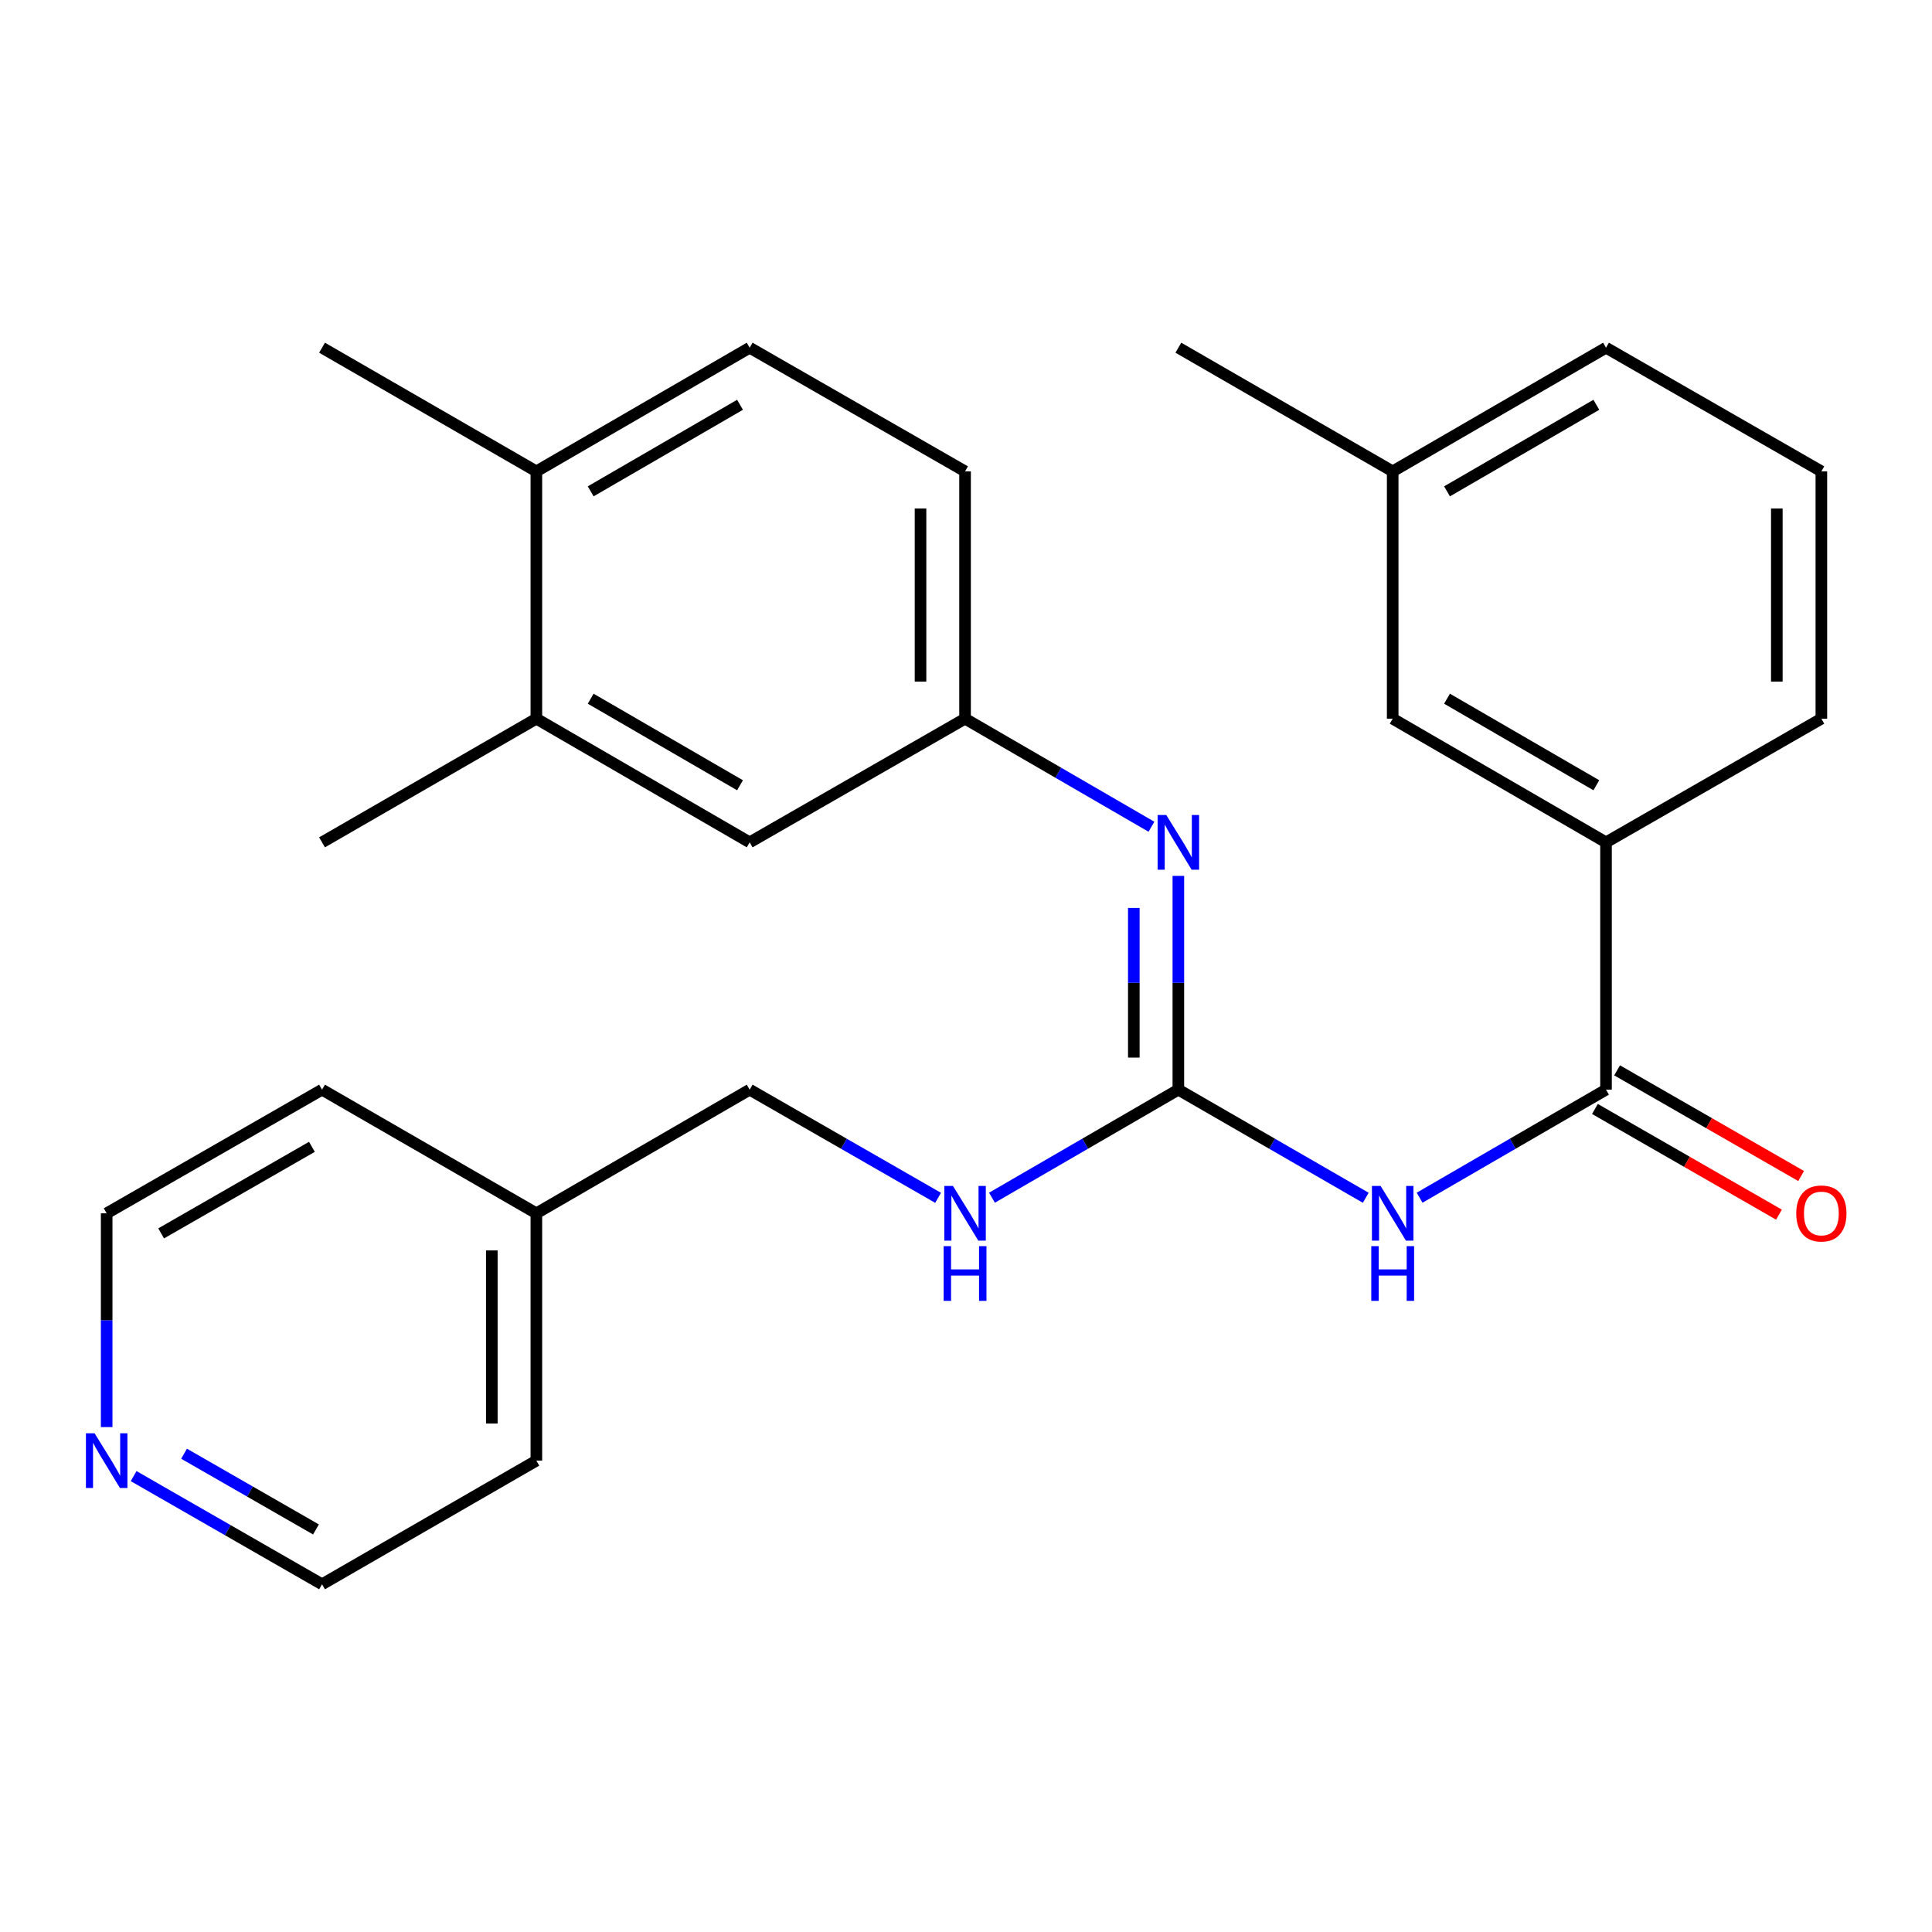 <?xml version='1.0' encoding='iso-8859-1'?>
<svg version='1.1' baseProfile='full'
              xmlns='http://www.w3.org/2000/svg'
                      xmlns:rdkit='http://www.rdkit.org/xml'
                      xmlns:xlink='http://www.w3.org/1999/xlink'
                  xml:space='preserve'
width='1000px' height='1000px' viewBox='0 0 1000 1000'>
<!-- END OF HEADER -->
<rect style='opacity:1.0;fill:#FFFFFF;stroke:none' width='1000' height='1000' x='0' y='0'> </rect>
<path class='bond-0' d='M 706.912,619.967 L 658.412,591.986' style='fill:none;fill-rule:evenodd;stroke:#0000FF;stroke-width:6px;stroke-linecap:butt;stroke-linejoin:miter;stroke-opacity:1' />
<path class='bond-0' d='M 658.412,591.986 L 609.913,564.005' style='fill:none;fill-rule:evenodd;stroke:#000000;stroke-width:6px;stroke-linecap:butt;stroke-linejoin:miter;stroke-opacity:1' />
<path class='bond-1' d='M 734.784,619.935 L 783.026,591.97' style='fill:none;fill-rule:evenodd;stroke:#0000FF;stroke-width:6px;stroke-linecap:butt;stroke-linejoin:miter;stroke-opacity:1' />
<path class='bond-1' d='M 783.026,591.97 L 831.269,564.005' style='fill:none;fill-rule:evenodd;stroke:#000000;stroke-width:6px;stroke-linecap:butt;stroke-linejoin:miter;stroke-opacity:1' />
<path class='bond-2' d='M 609.913,564.005 L 609.913,508.68' style='fill:none;fill-rule:evenodd;stroke:#000000;stroke-width:6px;stroke-linecap:butt;stroke-linejoin:miter;stroke-opacity:1' />
<path class='bond-2' d='M 609.913,508.68 L 609.913,453.355' style='fill:none;fill-rule:evenodd;stroke:#0000FF;stroke-width:6px;stroke-linecap:butt;stroke-linejoin:miter;stroke-opacity:1' />
<path class='bond-2' d='M 586.862,547.408 L 586.862,508.68' style='fill:none;fill-rule:evenodd;stroke:#000000;stroke-width:6px;stroke-linecap:butt;stroke-linejoin:miter;stroke-opacity:1' />
<path class='bond-2' d='M 586.862,508.68 L 586.862,469.952' style='fill:none;fill-rule:evenodd;stroke:#0000FF;stroke-width:6px;stroke-linecap:butt;stroke-linejoin:miter;stroke-opacity:1' />
<path class='bond-4' d='M 609.913,564.005 L 561.677,591.97' style='fill:none;fill-rule:evenodd;stroke:#000000;stroke-width:6px;stroke-linecap:butt;stroke-linejoin:miter;stroke-opacity:1' />
<path class='bond-4' d='M 561.677,591.97 L 513.442,619.935' style='fill:none;fill-rule:evenodd;stroke:#0000FF;stroke-width:6px;stroke-linecap:butt;stroke-linejoin:miter;stroke-opacity:1' />
<path class='bond-3' d='M 831.269,564.005 L 831.269,435.995' style='fill:none;fill-rule:evenodd;stroke:#000000;stroke-width:6px;stroke-linecap:butt;stroke-linejoin:miter;stroke-opacity:1' />
<path class='bond-7' d='M 825.529,574 L 873.155,601.348' style='fill:none;fill-rule:evenodd;stroke:#000000;stroke-width:6px;stroke-linecap:butt;stroke-linejoin:miter;stroke-opacity:1' />
<path class='bond-7' d='M 873.155,601.348 L 920.781,628.696' style='fill:none;fill-rule:evenodd;stroke:#FF0000;stroke-width:6px;stroke-linecap:butt;stroke-linejoin:miter;stroke-opacity:1' />
<path class='bond-7' d='M 837.008,554.01 L 884.634,581.358' style='fill:none;fill-rule:evenodd;stroke:#000000;stroke-width:6px;stroke-linecap:butt;stroke-linejoin:miter;stroke-opacity:1' />
<path class='bond-7' d='M 884.634,581.358 L 932.26,608.706' style='fill:none;fill-rule:evenodd;stroke:#FF0000;stroke-width:6px;stroke-linecap:butt;stroke-linejoin:miter;stroke-opacity:1' />
<path class='bond-6' d='M 595.983,427.919 L 547.747,399.954' style='fill:none;fill-rule:evenodd;stroke:#0000FF;stroke-width:6px;stroke-linecap:butt;stroke-linejoin:miter;stroke-opacity:1' />
<path class='bond-6' d='M 547.747,399.954 L 499.511,371.989' style='fill:none;fill-rule:evenodd;stroke:#000000;stroke-width:6px;stroke-linecap:butt;stroke-linejoin:miter;stroke-opacity:1' />
<path class='bond-10' d='M 831.269,435.995 L 720.854,371.989' style='fill:none;fill-rule:evenodd;stroke:#000000;stroke-width:6px;stroke-linecap:butt;stroke-linejoin:miter;stroke-opacity:1' />
<path class='bond-10' d='M 826.267,406.451 L 748.976,361.647' style='fill:none;fill-rule:evenodd;stroke:#000000;stroke-width:6px;stroke-linecap:butt;stroke-linejoin:miter;stroke-opacity:1' />
<path class='bond-17' d='M 831.269,435.995 L 942.734,371.989' style='fill:none;fill-rule:evenodd;stroke:#000000;stroke-width:6px;stroke-linecap:butt;stroke-linejoin:miter;stroke-opacity:1' />
<path class='bond-14' d='M 485.558,619.999 L 436.795,592.002' style='fill:none;fill-rule:evenodd;stroke:#0000FF;stroke-width:6px;stroke-linecap:butt;stroke-linejoin:miter;stroke-opacity:1' />
<path class='bond-14' d='M 436.795,592.002 L 388.033,564.005' style='fill:none;fill-rule:evenodd;stroke:#000000;stroke-width:6px;stroke-linecap:butt;stroke-linejoin:miter;stroke-opacity:1' />
<path class='bond-5' d='M 277.618,371.989 L 388.033,435.995' style='fill:none;fill-rule:evenodd;stroke:#000000;stroke-width:6px;stroke-linecap:butt;stroke-linejoin:miter;stroke-opacity:1' />
<path class='bond-5' d='M 305.741,361.647 L 383.031,406.451' style='fill:none;fill-rule:evenodd;stroke:#000000;stroke-width:6px;stroke-linecap:butt;stroke-linejoin:miter;stroke-opacity:1' />
<path class='bond-19' d='M 277.618,371.989 L 166.691,435.995' style='fill:none;fill-rule:evenodd;stroke:#000000;stroke-width:6px;stroke-linecap:butt;stroke-linejoin:miter;stroke-opacity:1' />
<path class='bond-29' d='M 277.618,371.989 L 277.618,243.978' style='fill:none;fill-rule:evenodd;stroke:#000000;stroke-width:6px;stroke-linecap:butt;stroke-linejoin:miter;stroke-opacity:1' />
<path class='bond-8' d='M 499.511,371.989 L 388.033,435.995' style='fill:none;fill-rule:evenodd;stroke:#000000;stroke-width:6px;stroke-linecap:butt;stroke-linejoin:miter;stroke-opacity:1' />
<path class='bond-13' d='M 499.511,371.989 L 499.511,243.978' style='fill:none;fill-rule:evenodd;stroke:#000000;stroke-width:6px;stroke-linecap:butt;stroke-linejoin:miter;stroke-opacity:1' />
<path class='bond-13' d='M 476.46,352.788 L 476.46,263.18' style='fill:none;fill-rule:evenodd;stroke:#000000;stroke-width:6px;stroke-linecap:butt;stroke-linejoin:miter;stroke-opacity:1' />
<path class='bond-9' d='M 277.618,243.978 L 388.033,179.973' style='fill:none;fill-rule:evenodd;stroke:#000000;stroke-width:6px;stroke-linecap:butt;stroke-linejoin:miter;stroke-opacity:1' />
<path class='bond-9' d='M 305.741,254.32 L 383.031,209.517' style='fill:none;fill-rule:evenodd;stroke:#000000;stroke-width:6px;stroke-linecap:butt;stroke-linejoin:miter;stroke-opacity:1' />
<path class='bond-22' d='M 277.618,243.978 L 166.691,179.973' style='fill:none;fill-rule:evenodd;stroke:#000000;stroke-width:6px;stroke-linecap:butt;stroke-linejoin:miter;stroke-opacity:1' />
<path class='bond-15' d='M 720.854,371.989 L 720.854,243.978' style='fill:none;fill-rule:evenodd;stroke:#000000;stroke-width:6px;stroke-linecap:butt;stroke-linejoin:miter;stroke-opacity:1' />
<path class='bond-11' d='M 69.166,764.033 L 117.929,792.03' style='fill:none;fill-rule:evenodd;stroke:#0000FF;stroke-width:6px;stroke-linecap:butt;stroke-linejoin:miter;stroke-opacity:1' />
<path class='bond-11' d='M 117.929,792.03 L 166.691,820.027' style='fill:none;fill-rule:evenodd;stroke:#000000;stroke-width:6px;stroke-linecap:butt;stroke-linejoin:miter;stroke-opacity:1' />
<path class='bond-11' d='M 95.273,752.442 L 129.406,772.04' style='fill:none;fill-rule:evenodd;stroke:#0000FF;stroke-width:6px;stroke-linecap:butt;stroke-linejoin:miter;stroke-opacity:1' />
<path class='bond-11' d='M 129.406,772.04 L 163.54,791.637' style='fill:none;fill-rule:evenodd;stroke:#000000;stroke-width:6px;stroke-linecap:butt;stroke-linejoin:miter;stroke-opacity:1' />
<path class='bond-28' d='M 55.213,738.661 L 55.213,683.336' style='fill:none;fill-rule:evenodd;stroke:#0000FF;stroke-width:6px;stroke-linecap:butt;stroke-linejoin:miter;stroke-opacity:1' />
<path class='bond-28' d='M 55.213,683.336 L 55.213,628.011' style='fill:none;fill-rule:evenodd;stroke:#000000;stroke-width:6px;stroke-linecap:butt;stroke-linejoin:miter;stroke-opacity:1' />
<path class='bond-12' d='M 388.033,179.973 L 499.511,243.978' style='fill:none;fill-rule:evenodd;stroke:#000000;stroke-width:6px;stroke-linecap:butt;stroke-linejoin:miter;stroke-opacity:1' />
<path class='bond-16' d='M 388.033,564.005 L 277.618,628.011' style='fill:none;fill-rule:evenodd;stroke:#000000;stroke-width:6px;stroke-linecap:butt;stroke-linejoin:miter;stroke-opacity:1' />
<path class='bond-26' d='M 720.854,243.978 L 609.913,179.973' style='fill:none;fill-rule:evenodd;stroke:#000000;stroke-width:6px;stroke-linecap:butt;stroke-linejoin:miter;stroke-opacity:1' />
<path class='bond-27' d='M 720.854,243.978 L 831.269,179.973' style='fill:none;fill-rule:evenodd;stroke:#000000;stroke-width:6px;stroke-linecap:butt;stroke-linejoin:miter;stroke-opacity:1' />
<path class='bond-27' d='M 748.976,254.32 L 826.267,209.517' style='fill:none;fill-rule:evenodd;stroke:#000000;stroke-width:6px;stroke-linecap:butt;stroke-linejoin:miter;stroke-opacity:1' />
<path class='bond-24' d='M 277.618,628.011 L 166.691,564.005' style='fill:none;fill-rule:evenodd;stroke:#000000;stroke-width:6px;stroke-linecap:butt;stroke-linejoin:miter;stroke-opacity:1' />
<path class='bond-25' d='M 277.618,628.011 L 277.618,756.022' style='fill:none;fill-rule:evenodd;stroke:#000000;stroke-width:6px;stroke-linecap:butt;stroke-linejoin:miter;stroke-opacity:1' />
<path class='bond-25' d='M 254.567,647.212 L 254.567,736.82' style='fill:none;fill-rule:evenodd;stroke:#000000;stroke-width:6px;stroke-linecap:butt;stroke-linejoin:miter;stroke-opacity:1' />
<path class='bond-18' d='M 942.734,371.989 L 942.734,243.978' style='fill:none;fill-rule:evenodd;stroke:#000000;stroke-width:6px;stroke-linecap:butt;stroke-linejoin:miter;stroke-opacity:1' />
<path class='bond-18' d='M 919.683,352.788 L 919.683,263.18' style='fill:none;fill-rule:evenodd;stroke:#000000;stroke-width:6px;stroke-linecap:butt;stroke-linejoin:miter;stroke-opacity:1' />
<path class='bond-23' d='M 942.734,243.978 L 831.269,179.973' style='fill:none;fill-rule:evenodd;stroke:#000000;stroke-width:6px;stroke-linecap:butt;stroke-linejoin:miter;stroke-opacity:1' />
<path class='bond-20' d='M 55.213,628.011 L 166.691,564.005' style='fill:none;fill-rule:evenodd;stroke:#000000;stroke-width:6px;stroke-linecap:butt;stroke-linejoin:miter;stroke-opacity:1' />
<path class='bond-20' d='M 83.412,638.4 L 161.447,593.597' style='fill:none;fill-rule:evenodd;stroke:#000000;stroke-width:6px;stroke-linecap:butt;stroke-linejoin:miter;stroke-opacity:1' />
<path class='bond-21' d='M 166.691,820.027 L 277.618,756.022' style='fill:none;fill-rule:evenodd;stroke:#000000;stroke-width:6px;stroke-linecap:butt;stroke-linejoin:miter;stroke-opacity:1' />
<path  class='atom-0' d='M 714.594 613.851
L 723.874 628.851
Q 724.794 630.331, 726.274 633.011
Q 727.754 635.691, 727.834 635.851
L 727.834 613.851
L 731.594 613.851
L 731.594 642.171
L 727.714 642.171
L 717.754 625.771
Q 716.594 623.851, 715.354 621.651
Q 714.154 619.451, 713.794 618.771
L 713.794 642.171
L 710.114 642.171
L 710.114 613.851
L 714.594 613.851
' fill='#0000FF'/>
<path  class='atom-0' d='M 709.774 645.003
L 713.614 645.003
L 713.614 657.043
L 728.094 657.043
L 728.094 645.003
L 731.934 645.003
L 731.934 673.323
L 728.094 673.323
L 728.094 660.243
L 713.614 660.243
L 713.614 673.323
L 709.774 673.323
L 709.774 645.003
' fill='#0000FF'/>
<path  class='atom-3' d='M 603.653 421.835
L 612.933 436.835
Q 613.853 438.315, 615.333 440.995
Q 616.813 443.675, 616.893 443.835
L 616.893 421.835
L 620.653 421.835
L 620.653 450.155
L 616.773 450.155
L 606.813 433.755
Q 605.653 431.835, 604.413 429.635
Q 603.213 427.435, 602.853 426.755
L 602.853 450.155
L 599.173 450.155
L 599.173 421.835
L 603.653 421.835
' fill='#0000FF'/>
<path  class='atom-5' d='M 493.251 613.851
L 502.531 628.851
Q 503.451 630.331, 504.931 633.011
Q 506.411 635.691, 506.491 635.851
L 506.491 613.851
L 510.251 613.851
L 510.251 642.171
L 506.371 642.171
L 496.411 625.771
Q 495.251 623.851, 494.011 621.651
Q 492.811 619.451, 492.451 618.771
L 492.451 642.171
L 488.771 642.171
L 488.771 613.851
L 493.251 613.851
' fill='#0000FF'/>
<path  class='atom-5' d='M 488.431 645.003
L 492.271 645.003
L 492.271 657.043
L 506.751 657.043
L 506.751 645.003
L 510.591 645.003
L 510.591 673.323
L 506.751 673.323
L 506.751 660.243
L 492.271 660.243
L 492.271 673.323
L 488.431 673.323
L 488.431 645.003
' fill='#0000FF'/>
<path  class='atom-8' d='M 929.734 628.091
Q 929.734 621.291, 933.094 617.491
Q 936.454 613.691, 942.734 613.691
Q 949.014 613.691, 952.374 617.491
Q 955.734 621.291, 955.734 628.091
Q 955.734 634.971, 952.334 638.891
Q 948.934 642.771, 942.734 642.771
Q 936.494 642.771, 933.094 638.891
Q 929.734 635.011, 929.734 628.091
M 942.734 639.571
Q 947.054 639.571, 949.374 636.691
Q 951.734 633.771, 951.734 628.091
Q 951.734 622.531, 949.374 619.731
Q 947.054 616.891, 942.734 616.891
Q 938.414 616.891, 936.054 619.691
Q 933.734 622.491, 933.734 628.091
Q 933.734 633.811, 936.054 636.691
Q 938.414 639.571, 942.734 639.571
' fill='#FF0000'/>
<path  class='atom-12' d='M 48.953 741.862
L 58.233 756.862
Q 59.153 758.342, 60.633 761.022
Q 62.113 763.702, 62.193 763.862
L 62.193 741.862
L 65.953 741.862
L 65.953 770.182
L 62.073 770.182
L 52.113 753.782
Q 50.953 751.862, 49.713 749.662
Q 48.513 747.462, 48.153 746.782
L 48.153 770.182
L 44.473 770.182
L 44.473 741.862
L 48.953 741.862
' fill='#0000FF'/>
</svg>
